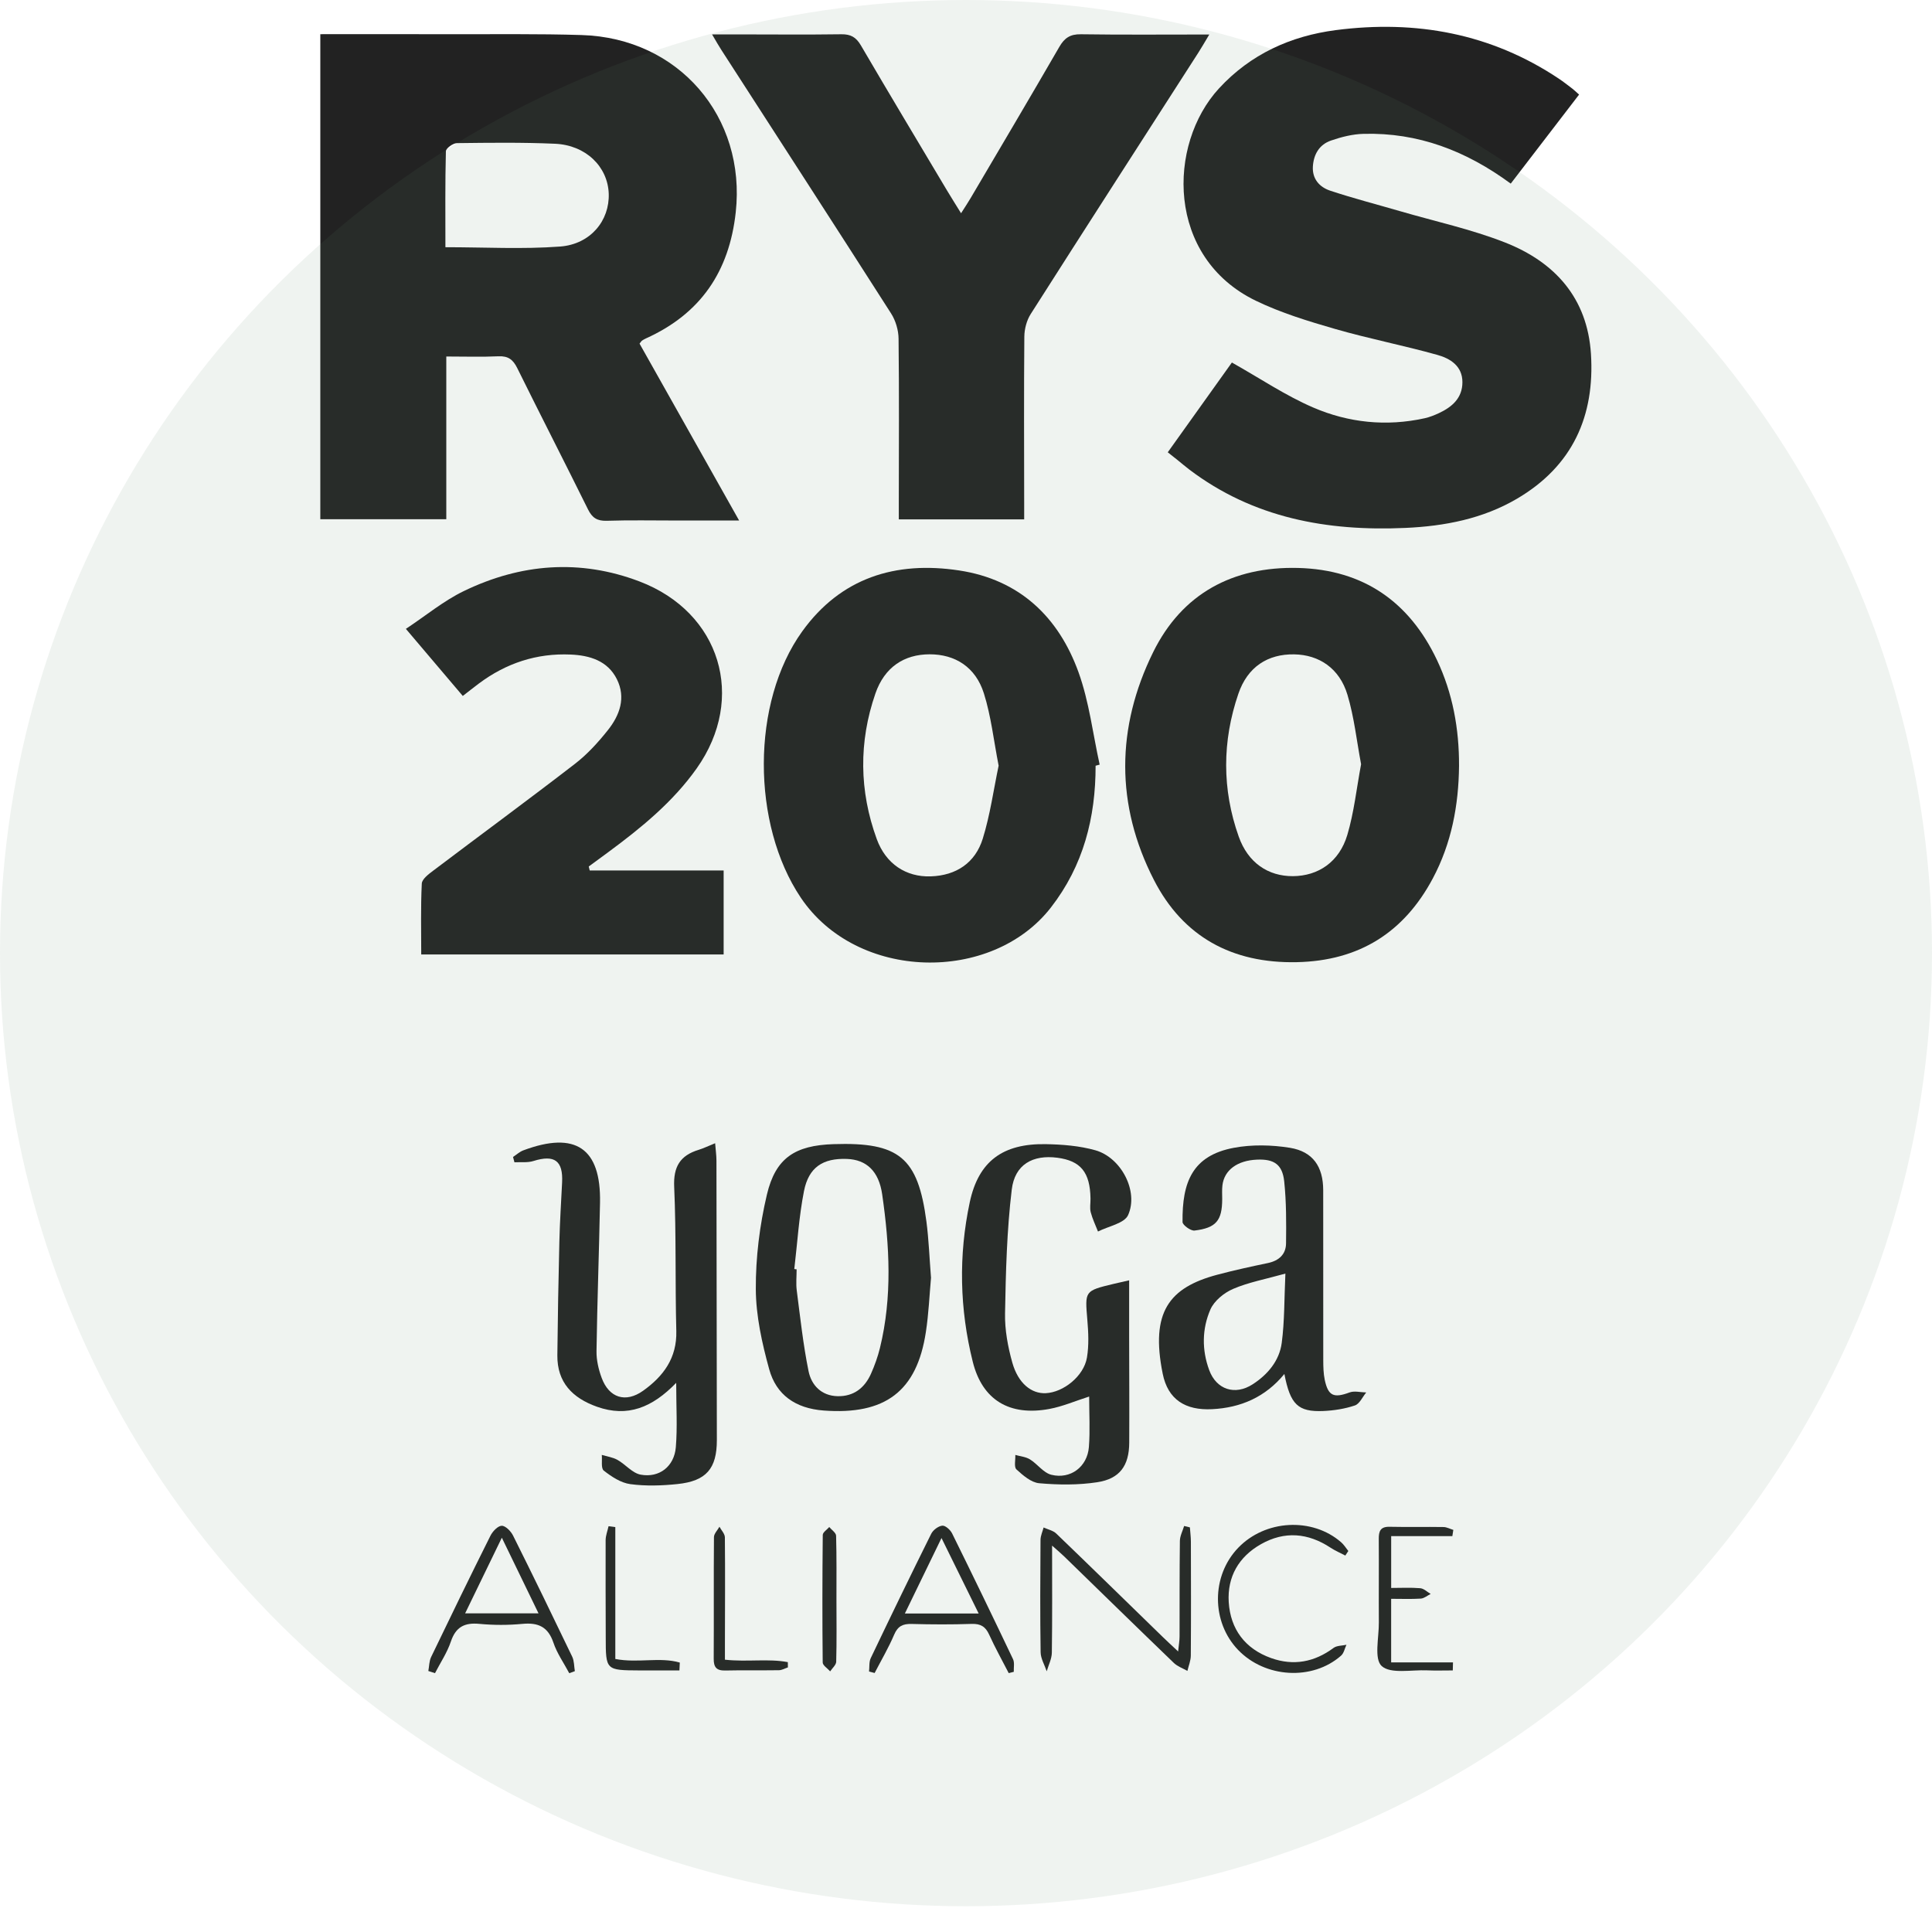 <?xml version="1.0" encoding="UTF-8"?> <svg xmlns="http://www.w3.org/2000/svg" width="72" height="72" viewBox="0 0 72 72" fill="none"><g clip-path="url(#clip0_217_2147)"><path fill-rule="evenodd" clip-rule="evenodd" d="M16.599 9.213C18.065 9.213 19.476 9.293 20.873 9.188C22.012 9.102 22.72 8.216 22.686 7.219C22.651 6.211 21.832 5.408 20.685 5.357C19.466 5.303 18.245 5.319 17.025 5.334C16.881 5.336 16.619 5.527 16.617 5.636C16.587 6.815 16.599 7.996 16.599 9.213ZM11.937 1.274C13.618 1.274 15.24 1.271 16.863 1.275C18.468 1.279 20.075 1.256 21.679 1.306C25.3 1.417 27.811 4.363 27.418 7.918C27.175 10.115 26.116 11.688 24.076 12.61C24.024 12.634 23.973 12.66 23.928 12.693C23.898 12.714 23.88 12.75 23.834 12.806C25.048 14.963 26.268 17.131 27.545 19.398H25.192C24.331 19.398 23.47 19.38 22.611 19.408C22.251 19.419 22.068 19.296 21.913 18.983C21.043 17.223 20.145 15.476 19.275 13.715C19.121 13.404 18.941 13.262 18.578 13.278C17.951 13.307 17.322 13.286 16.632 13.286V19.349H11.937V1.274Z" fill="#222222"></path><path fill-rule="evenodd" clip-rule="evenodd" d="M56.301 6.843C54.634 5.616 52.844 4.934 50.816 4.988C50.408 4.998 49.988 5.104 49.599 5.239C49.167 5.389 48.955 5.752 48.927 6.205C48.899 6.671 49.177 6.975 49.575 7.107C50.438 7.393 51.323 7.621 52.198 7.876C53.493 8.253 54.824 8.542 56.074 9.031C57.95 9.764 59.157 11.11 59.29 13.187C59.438 15.504 58.608 17.366 56.539 18.583C55.262 19.334 53.843 19.608 52.376 19.674C49.454 19.805 46.706 19.305 44.321 17.498C44.169 17.383 44.026 17.259 43.878 17.14C43.774 17.057 43.67 16.976 43.519 16.856C44.358 15.681 45.167 14.549 45.909 13.51C46.959 14.1 47.907 14.743 48.942 15.188C50.256 15.754 51.666 15.902 53.092 15.587C53.276 15.546 53.456 15.475 53.627 15.395C54.12 15.164 54.499 14.831 54.5 14.245C54.502 13.644 54.05 13.361 53.573 13.228C52.309 12.873 51.015 12.623 49.754 12.259C48.753 11.97 47.74 11.661 46.806 11.21C43.453 9.591 43.505 5.383 45.428 3.295C46.605 2.017 48.1 1.341 49.785 1.122C52.761 0.736 55.566 1.244 58.092 2.931C58.266 3.047 58.431 3.177 58.597 3.304C58.671 3.361 58.739 3.428 58.848 3.525C58.004 4.624 57.167 5.715 56.301 6.843Z" fill="#222222"></path><path fill-rule="evenodd" clip-rule="evenodd" d="M45.067 1.286C44.891 1.579 44.782 1.771 44.663 1.956C42.577 5.203 40.485 8.446 38.412 11.702C38.261 11.939 38.177 12.259 38.174 12.542C38.156 14.598 38.166 16.654 38.168 18.71V19.356H33.496V18.733C33.498 16.696 33.511 14.658 33.487 12.621C33.484 12.305 33.379 11.949 33.208 11.681C31.11 8.398 28.989 5.127 26.877 1.852C26.777 1.698 26.688 1.537 26.537 1.282C26.938 1.282 27.253 1.282 27.569 1.282C28.831 1.283 30.092 1.295 31.354 1.277C31.704 1.272 31.904 1.387 32.08 1.687C33.14 3.499 34.22 5.298 35.295 7.102C35.448 7.358 35.608 7.61 35.816 7.947C35.969 7.707 36.079 7.543 36.178 7.373C37.282 5.499 38.39 3.628 39.478 1.747C39.67 1.414 39.883 1.27 40.284 1.277C41.831 1.3 43.38 1.286 45.067 1.286Z" fill="#222222"></path><path fill-rule="evenodd" clip-rule="evenodd" d="M37.216 28.534C37.032 27.592 36.935 26.689 36.666 25.838C36.356 24.857 35.593 24.383 34.645 24.384C33.695 24.385 32.964 24.862 32.624 25.845C32 27.648 32.02 29.474 32.673 31.267C33.012 32.199 33.769 32.689 34.683 32.66C35.646 32.629 36.347 32.147 36.624 31.257C36.9 30.369 37.027 29.435 37.216 28.534ZM40.83 28.536C40.831 30.468 40.378 32.26 39.16 33.825C36.96 36.651 31.936 36.572 29.841 33.45C28.008 30.717 27.987 26.181 29.897 23.529C31.335 21.533 33.375 20.899 35.744 21.259C38 21.601 39.451 22.998 40.193 25.052C40.59 26.153 40.727 27.344 40.981 28.495C40.931 28.509 40.88 28.522 40.83 28.536Z" fill="#222222"></path><path fill-rule="evenodd" clip-rule="evenodd" d="M50.724 28.48C50.56 27.615 50.467 26.731 50.216 25.893C49.922 24.909 49.16 24.4 48.228 24.386C47.247 24.371 46.494 24.851 46.151 25.853C45.546 27.619 45.537 29.412 46.163 31.176C46.509 32.155 47.262 32.657 48.184 32.652C49.132 32.645 49.912 32.121 50.212 31.111C50.461 30.272 50.554 29.387 50.724 28.48ZM54.374 28.541C54.36 30.011 54.093 31.43 53.395 32.739C52.326 34.742 50.661 35.807 48.331 35.857C45.907 35.91 44.085 34.9 43.006 32.798C41.569 30.002 41.593 27.108 42.976 24.302C44.047 22.129 45.939 21.103 48.379 21.166C50.811 21.229 52.519 22.428 53.547 24.587C54.141 25.838 54.379 27.165 54.374 28.541Z" fill="#222222"></path><path fill-rule="evenodd" clip-rule="evenodd" d="M21.977 32.44H26.968V35.569H15.698C15.698 34.687 15.676 33.807 15.719 32.93C15.726 32.763 15.968 32.58 16.138 32.452C17.899 31.121 19.678 29.815 21.424 28.468C21.886 28.112 22.291 27.667 22.654 27.21C23.096 26.655 23.332 26.003 22.99 25.313C22.647 24.624 21.979 24.424 21.265 24.393C19.996 24.337 18.857 24.717 17.846 25.473C17.651 25.619 17.46 25.771 17.247 25.936C16.56 25.126 15.898 24.347 15.126 23.436C15.868 22.945 16.529 22.394 17.282 22.029C19.4 21.003 21.61 20.823 23.835 21.67C26.853 22.82 27.818 26.015 25.965 28.634C25.078 29.888 23.898 30.849 22.67 31.756C22.427 31.935 22.184 32.114 21.941 32.292C21.953 32.342 21.965 32.391 21.977 32.44Z" fill="#222222"></path><path fill-rule="evenodd" clip-rule="evenodd" d="M25.2 51.535C24.303 52.46 23.385 52.828 22.25 52.426C21.331 52.1 20.761 51.515 20.771 50.507C20.786 49.093 20.811 47.68 20.846 46.267C20.864 45.533 20.912 44.799 20.948 44.065C20.988 43.254 20.663 43.022 19.88 43.267C19.661 43.336 19.409 43.302 19.172 43.315C19.154 43.248 19.137 43.183 19.119 43.117C19.247 43.033 19.364 42.922 19.504 42.87C21.448 42.143 22.4 42.788 22.361 44.818C22.325 46.664 22.257 48.51 22.23 50.356C22.225 50.686 22.306 51.034 22.421 51.346C22.695 52.095 23.316 52.294 23.967 51.829C24.726 51.288 25.23 50.606 25.204 49.605C25.158 47.814 25.204 46.02 25.125 44.232C25.091 43.479 25.345 43.061 26.042 42.849C26.22 42.794 26.389 42.711 26.651 42.605C26.672 42.863 26.699 43.056 26.7 43.25C26.707 46.722 26.712 50.194 26.715 53.666C26.716 54.728 26.323 55.194 25.251 55.306C24.668 55.367 24.065 55.387 23.487 55.309C23.138 55.262 22.789 55.031 22.502 54.806C22.39 54.719 22.447 54.422 22.427 54.22C22.623 54.279 22.837 54.308 23.01 54.405C23.311 54.573 23.564 54.899 23.876 54.956C24.571 55.085 25.127 54.649 25.186 53.934C25.248 53.192 25.2 52.439 25.2 51.535Z" fill="#222222"></path><path fill-rule="evenodd" clip-rule="evenodd" d="M42.08 47.714C42.08 48.466 42.08 49.136 42.08 49.805C42.082 51.126 42.09 52.447 42.083 53.768C42.078 54.619 41.733 55.111 40.888 55.239C40.181 55.347 39.444 55.339 38.73 55.276C38.429 55.25 38.123 54.983 37.88 54.761C37.782 54.67 37.847 54.407 37.838 54.221C38.022 54.274 38.228 54.29 38.384 54.387C38.663 54.559 38.884 54.886 39.178 54.96C39.895 55.139 40.523 54.663 40.58 53.926C40.627 53.311 40.59 52.69 40.59 52.045C40.066 52.212 39.596 52.417 39.104 52.508C37.622 52.782 36.608 52.178 36.252 50.748C35.761 48.783 35.718 46.783 36.14 44.805C36.466 43.274 37.373 42.614 38.965 42.639C39.587 42.65 40.23 42.7 40.824 42.868C41.783 43.141 42.441 44.396 42.04 45.285C41.901 45.592 41.306 45.698 40.919 45.895C40.826 45.657 40.712 45.423 40.648 45.177C40.607 45.017 40.643 44.839 40.64 44.669C40.625 43.688 40.276 43.259 39.401 43.145C38.493 43.028 37.818 43.392 37.705 44.333C37.521 45.86 37.483 47.407 37.455 48.947C37.443 49.558 37.56 50.189 37.726 50.781C37.944 51.554 38.438 51.945 38.972 51.92C39.634 51.889 40.39 51.283 40.507 50.595C40.584 50.138 40.562 49.657 40.522 49.191C40.431 48.106 40.416 48.107 41.503 47.846C41.632 47.815 41.762 47.786 42.08 47.714Z" fill="#222222"></path><path fill-rule="evenodd" clip-rule="evenodd" d="M47.903 47.463C47.153 47.673 46.525 47.788 45.956 48.033C45.618 48.178 45.25 48.477 45.109 48.799C44.794 49.521 44.785 50.308 45.064 51.061C45.333 51.79 46.029 52.014 46.686 51.587C47.25 51.222 47.678 50.708 47.766 50.049C47.874 49.235 47.859 48.404 47.903 47.463ZM47.865 51.204C47.158 52.065 46.244 52.462 45.172 52.516C44.177 52.567 43.524 52.159 43.33 51.192C42.868 48.899 43.569 47.984 45.362 47.506C45.988 47.339 46.621 47.202 47.255 47.069C47.667 46.982 47.922 46.741 47.927 46.34C47.936 45.57 47.94 44.794 47.859 44.029C47.792 43.391 47.475 43.19 46.848 43.216C46.112 43.246 45.622 43.605 45.556 44.177C45.536 44.345 45.548 44.516 45.548 44.686C45.545 45.485 45.325 45.762 44.515 45.859C44.376 45.876 44.072 45.655 44.07 45.542C44.052 44.056 44.437 43.066 45.979 42.776C46.654 42.649 47.39 42.665 48.071 42.775C48.931 42.915 49.31 43.48 49.312 44.354C49.316 46.467 49.31 48.579 49.314 50.692C49.315 50.935 49.32 51.185 49.369 51.422C49.498 52.028 49.708 52.109 50.295 51.892C50.476 51.825 50.706 51.889 50.915 51.893C50.776 52.061 50.669 52.317 50.493 52.377C50.12 52.503 49.713 52.567 49.316 52.584C48.372 52.624 48.085 52.342 47.865 51.204Z" fill="#222222"></path><path fill-rule="evenodd" clip-rule="evenodd" d="M29.601 47.294C29.63 47.297 29.659 47.3 29.688 47.304C29.688 47.568 29.659 47.835 29.693 48.095C29.823 49.1 29.931 50.111 30.133 51.102C30.239 51.621 30.61 52.019 31.217 52.032C31.82 52.044 32.226 51.72 32.46 51.194C32.597 50.885 32.713 50.563 32.793 50.236C33.258 48.334 33.152 46.419 32.876 44.508C32.752 43.647 32.291 43.217 31.564 43.19C30.672 43.157 30.139 43.495 29.962 44.388C29.774 45.343 29.716 46.324 29.601 47.294ZM34.696 47.619C34.639 48.251 34.61 48.95 34.505 49.637C34.169 51.86 32.979 52.737 30.693 52.566C29.641 52.486 28.928 51.983 28.665 51.026C28.398 50.054 28.171 49.036 28.167 48.037C28.161 46.864 28.31 45.666 28.58 44.521C28.904 43.148 29.633 42.686 31.061 42.639C33.508 42.558 34.21 43.135 34.525 45.524C34.613 46.196 34.637 46.875 34.696 47.619Z" fill="#222222"></path><path fill-rule="evenodd" clip-rule="evenodd" d="M39.208 57.6C39.208 59.004 39.218 60.297 39.199 61.589C39.196 61.821 39.075 62.052 39.008 62.284C38.929 62.047 38.784 61.811 38.781 61.573C38.76 60.178 38.767 58.783 38.777 57.388C38.778 57.233 38.852 57.079 38.892 56.925C39.052 56.999 39.247 57.038 39.366 57.153C40.693 58.429 42.008 59.717 43.328 61.001C43.489 61.158 43.655 61.309 43.905 61.545C43.931 61.294 43.959 61.141 43.959 60.989C43.963 59.801 43.955 58.613 43.971 57.425C43.973 57.24 44.074 57.055 44.129 56.869C44.201 56.886 44.273 56.904 44.344 56.921C44.357 57.099 44.38 57.276 44.381 57.454C44.384 58.869 44.389 60.283 44.378 61.697C44.377 61.889 44.296 62.079 44.251 62.27C44.081 62.173 43.882 62.104 43.746 61.973C42.379 60.657 41.022 59.329 39.661 58.006C39.544 57.892 39.418 57.788 39.208 57.6Z" fill="#222222"></path><path fill-rule="evenodd" clip-rule="evenodd" d="M18.702 57.306C18.217 58.306 17.79 59.184 17.334 60.125H20.069C19.617 59.192 19.194 58.319 18.702 57.306ZM15.963 62.273C15.996 62.097 15.993 61.906 16.067 61.751C16.794 60.24 17.527 58.732 18.277 57.233C18.358 57.07 18.553 56.864 18.698 56.861C18.839 56.859 19.04 57.065 19.12 57.226C19.869 58.725 20.601 60.233 21.326 61.743C21.401 61.902 21.392 62.099 21.423 62.279C21.353 62.305 21.284 62.331 21.215 62.356C21.014 61.978 20.759 61.617 20.624 61.217C20.426 60.63 20.062 60.461 19.469 60.517C18.94 60.567 18.398 60.567 17.869 60.517C17.31 60.463 16.986 60.632 16.803 61.175C16.665 61.587 16.413 61.962 16.211 62.354C16.129 62.327 16.046 62.3 15.963 62.273Z" fill="#222222"></path><path fill-rule="evenodd" clip-rule="evenodd" d="M36.472 60.13C36.001 59.173 35.573 58.304 35.087 57.318C34.597 58.329 34.178 59.192 33.722 60.13H36.472ZM37.592 62.352C37.347 61.875 37.084 61.406 36.863 60.918C36.727 60.618 36.546 60.508 36.211 60.518C35.466 60.544 34.72 60.54 33.975 60.52C33.648 60.511 33.459 60.6 33.324 60.916C33.115 61.407 32.842 61.872 32.595 62.348L32.387 62.292C32.406 62.125 32.382 61.937 32.45 61.794C33.19 60.244 33.938 58.698 34.703 57.161C34.773 57.019 34.967 56.873 35.117 56.857C35.23 56.845 35.417 57.014 35.482 57.146C36.251 58.703 37.007 60.265 37.753 61.833C37.815 61.965 37.774 62.145 37.781 62.304C37.718 62.32 37.656 62.336 37.592 62.352Z" fill="#222222"></path><path fill-rule="evenodd" clip-rule="evenodd" d="M50.136 57.971C49.952 57.874 49.758 57.791 49.585 57.678C48.746 57.125 47.874 57.05 46.996 57.545C46.161 58.016 45.734 58.767 45.791 59.705C45.854 60.711 46.397 61.446 47.374 61.793C48.206 62.089 48.985 61.943 49.698 61.413C49.819 61.323 50.016 61.332 50.178 61.296C50.113 61.432 50.084 61.608 49.978 61.701C48.911 62.642 47.146 62.537 46.139 61.486C45.139 60.443 45.14 58.729 46.141 57.685C47.149 56.632 48.903 56.535 49.982 57.477C50.086 57.568 50.161 57.692 50.248 57.801C50.211 57.858 50.174 57.914 50.136 57.971Z" fill="#222222"></path><path fill-rule="evenodd" clip-rule="evenodd" d="M54.125 57.246H51.845V59.178C52.216 59.178 52.575 59.158 52.929 59.188C53.064 59.2 53.187 59.327 53.317 59.401C53.195 59.462 53.076 59.566 52.95 59.575C52.594 59.598 52.235 59.583 51.844 59.583V61.953H54.149C54.146 62.053 54.143 62.152 54.141 62.252C53.821 62.252 53.5 62.263 53.181 62.249C52.599 62.224 51.824 62.39 51.492 62.089C51.2 61.822 51.391 61.027 51.386 60.465C51.379 59.428 51.391 58.392 51.383 57.355C51.38 57.064 51.442 56.89 51.789 56.899C52.458 56.914 53.127 56.897 53.795 56.908C53.917 56.91 54.039 56.978 54.161 57.015C54.149 57.092 54.137 57.169 54.125 57.246Z" fill="#222222"></path><path fill-rule="evenodd" clip-rule="evenodd" d="M27.016 61.852C27.858 61.943 28.625 61.804 29.36 61.943C29.36 62.008 29.362 62.074 29.363 62.139C29.252 62.176 29.141 62.242 29.03 62.244C28.36 62.254 27.691 62.24 27.021 62.255C26.693 62.261 26.596 62.124 26.598 61.814C26.607 60.304 26.594 58.794 26.607 57.284C26.608 57.155 26.741 57.026 26.812 56.897C26.882 57.028 27.013 57.16 27.014 57.292C27.027 58.595 27.018 59.897 27.016 61.199C27.016 61.403 27.016 61.606 27.016 61.852Z" fill="#222222"></path><path fill-rule="evenodd" clip-rule="evenodd" d="M22.931 56.91V61.825C23.78 61.988 24.587 61.742 25.334 61.959C25.329 62.056 25.325 62.154 25.32 62.252C24.825 62.252 24.33 62.254 23.835 62.252C22.574 62.246 22.575 62.245 22.574 61.013C22.573 59.809 22.564 58.604 22.57 57.399C22.571 57.225 22.641 57.052 22.679 56.878C22.763 56.889 22.847 56.9 22.931 56.91Z" fill="#222222"></path><path fill-rule="evenodd" clip-rule="evenodd" d="M31.172 59.608C31.173 60.382 31.184 61.155 31.163 61.928C31.159 62.049 31.017 62.167 30.938 62.287C30.841 62.176 30.661 62.066 30.66 61.956C30.643 60.371 30.646 58.787 30.662 57.202C30.664 57.103 30.82 57.006 30.904 56.908C30.993 57.016 31.156 57.122 31.159 57.232C31.181 58.023 31.172 58.816 31.172 59.608Z" fill="#222222"></path><ellipse cx="36" cy="35.52" rx="36" ry="35.52" fill="#62826B" fill-opacity="0.1"></ellipse></g><defs><clipPath id="clip0_217_2147"><rect width="72" height="72" fill="white"></rect></clipPath></defs></svg> 